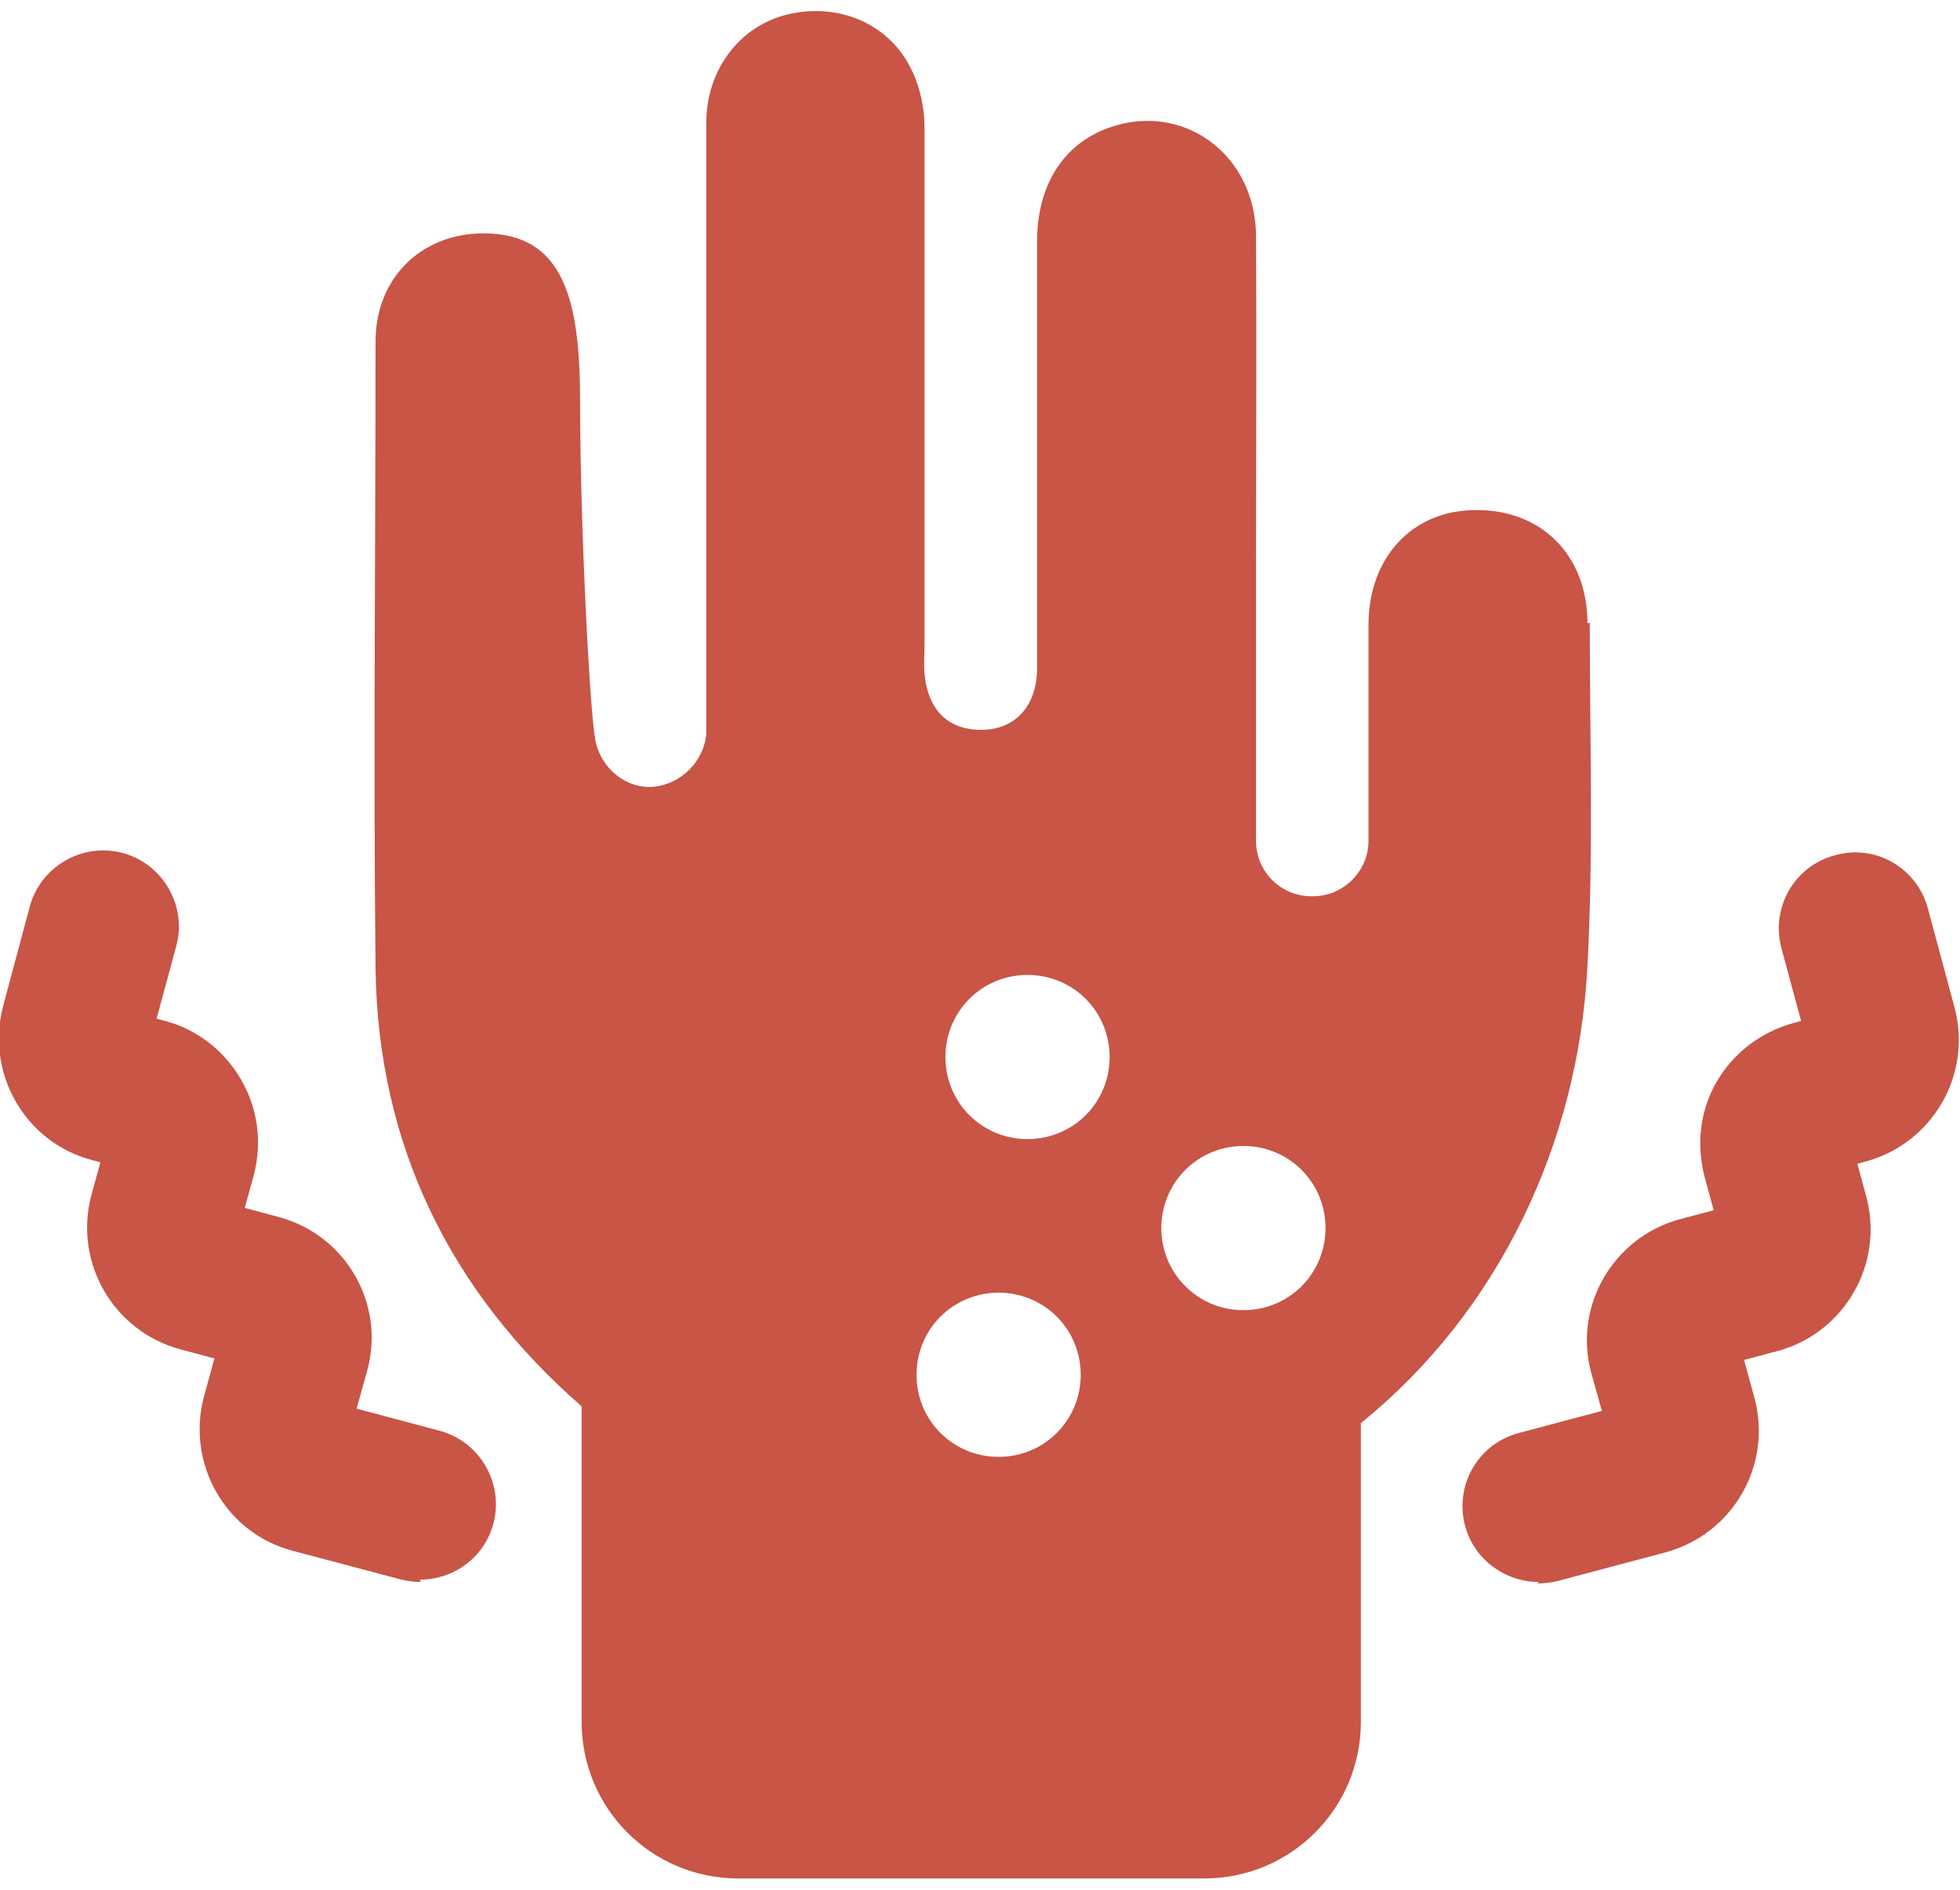 <svg width="28" height="27" viewBox="0 0 28 27" fill="none" xmlns="http://www.w3.org/2000/svg">
<g id="_&#229;&#156;&#150;&#229;&#177;&#164;_1" clip-path="url(#clip0_1072_1485)">
<path id="Vector" d="M22.678 8.906C22.678 7.929 22.015 7.277 21.081 7.288C20.18 7.288 19.55 7.961 19.55 8.928C19.55 9.59 19.55 11.089 19.55 12.012C19.55 12.447 19.192 12.805 18.757 12.805C18.757 12.805 18.746 12.805 18.735 12.805C18.301 12.805 17.943 12.458 17.943 12.012C17.943 10.503 17.943 8.667 17.943 8.005C17.943 6.451 17.953 4.898 17.943 3.345C17.921 2.227 16.954 1.499 15.944 1.792C15.227 1.998 14.815 2.607 14.815 3.454C14.815 5.485 14.815 7.516 14.815 9.547C14.815 10.079 14.51 10.416 14.043 10.427C13.555 10.438 13.251 10.155 13.207 9.612C13.196 9.482 13.207 9.351 13.207 9.221C13.207 6.756 13.207 4.279 13.207 1.814C13.207 1.542 13.142 1.238 13.023 0.999C12.707 0.337 11.98 0.033 11.252 0.206C10.568 0.369 10.09 0.999 10.09 1.749C10.09 4.464 10.09 7.179 10.09 9.894C10.09 10.09 10.09 10.286 10.09 10.481C10.057 10.883 9.721 11.209 9.33 11.241C8.95 11.274 8.58 10.981 8.504 10.568C8.428 10.188 8.287 7.527 8.287 5.735C8.287 4.29 8.059 3.334 6.908 3.334C6.017 3.334 5.365 3.975 5.365 4.877C5.365 7.863 5.333 10.85 5.365 13.837C5.398 16.357 6.43 18.453 8.309 20.093V24.6C8.309 25.839 9.308 26.838 10.546 26.838H17.204C18.442 26.838 19.441 25.839 19.441 24.6V20.332C21.407 18.746 22.548 16.335 22.678 13.805C22.765 12.175 22.711 10.535 22.711 8.895L22.678 8.906ZM15.097 20.473C14.641 20.929 13.891 20.929 13.435 20.473C12.979 20.017 12.979 19.268 13.435 18.811C13.891 18.355 14.641 18.355 15.097 18.811C15.553 19.268 15.553 20.017 15.097 20.473ZM15.51 15.933C15.053 16.389 14.304 16.389 13.848 15.933C13.392 15.477 13.392 14.728 13.848 14.271C14.304 13.815 15.053 13.815 15.51 14.271C15.966 14.728 15.966 15.477 15.51 15.933ZM18.594 18.377C18.138 18.833 17.389 18.833 16.933 18.377C16.476 17.921 16.476 17.171 16.933 16.715C17.389 16.259 18.138 16.259 18.594 16.715C19.05 17.171 19.05 17.921 18.594 18.377Z" fill="#C85546"/>
<path id="Vector_2" d="M6.017 22.602C5.919 22.602 5.832 22.591 5.735 22.569L4.182 22.157C3.226 21.907 2.661 20.919 2.911 19.963L3.063 19.409L2.574 19.278C1.618 19.018 1.054 18.04 1.303 17.084L1.434 16.607L1.314 16.574C0.358 16.324 -0.206 15.336 0.043 14.38L0.424 12.957C0.576 12.382 1.173 12.034 1.749 12.186C2.324 12.338 2.672 12.935 2.52 13.511L2.237 14.554L2.357 14.586C2.813 14.706 3.204 15.01 3.443 15.423C3.682 15.835 3.747 16.313 3.628 16.78L3.497 17.258L3.986 17.389C4.942 17.649 5.507 18.627 5.246 19.583L5.094 20.126L6.278 20.441C6.853 20.593 7.201 21.19 7.049 21.766C6.919 22.254 6.484 22.569 5.995 22.569L6.017 22.602Z" fill="#C85546"/>
<path id="Vector_3" d="M21.983 22.602C21.505 22.602 21.06 22.287 20.929 21.798C20.777 21.222 21.114 20.625 21.701 20.473L22.884 20.158L22.732 19.615C22.472 18.659 23.047 17.681 23.992 17.421L24.481 17.291L24.351 16.813C24.231 16.346 24.285 15.868 24.524 15.455C24.763 15.042 25.154 14.749 25.61 14.619L25.73 14.586L25.448 13.543C25.296 12.968 25.632 12.37 26.219 12.218C26.794 12.056 27.392 12.403 27.544 12.989L27.924 14.402C28.174 15.357 27.609 16.335 26.653 16.595L26.534 16.628L26.664 17.106C26.914 18.062 26.349 19.039 25.404 19.3L24.915 19.43L25.067 19.984C25.317 20.94 24.753 21.917 23.797 22.178L22.244 22.591C22.146 22.613 22.059 22.623 21.961 22.623L21.983 22.602Z" fill="#C85546"/>
</g>
<defs>
<clipPath id="clip0_1072_1485">
<rect width="28" height="26.697" fill="white" transform="translate(0 0.152)"/>
</clipPath>
</defs>
</svg>
